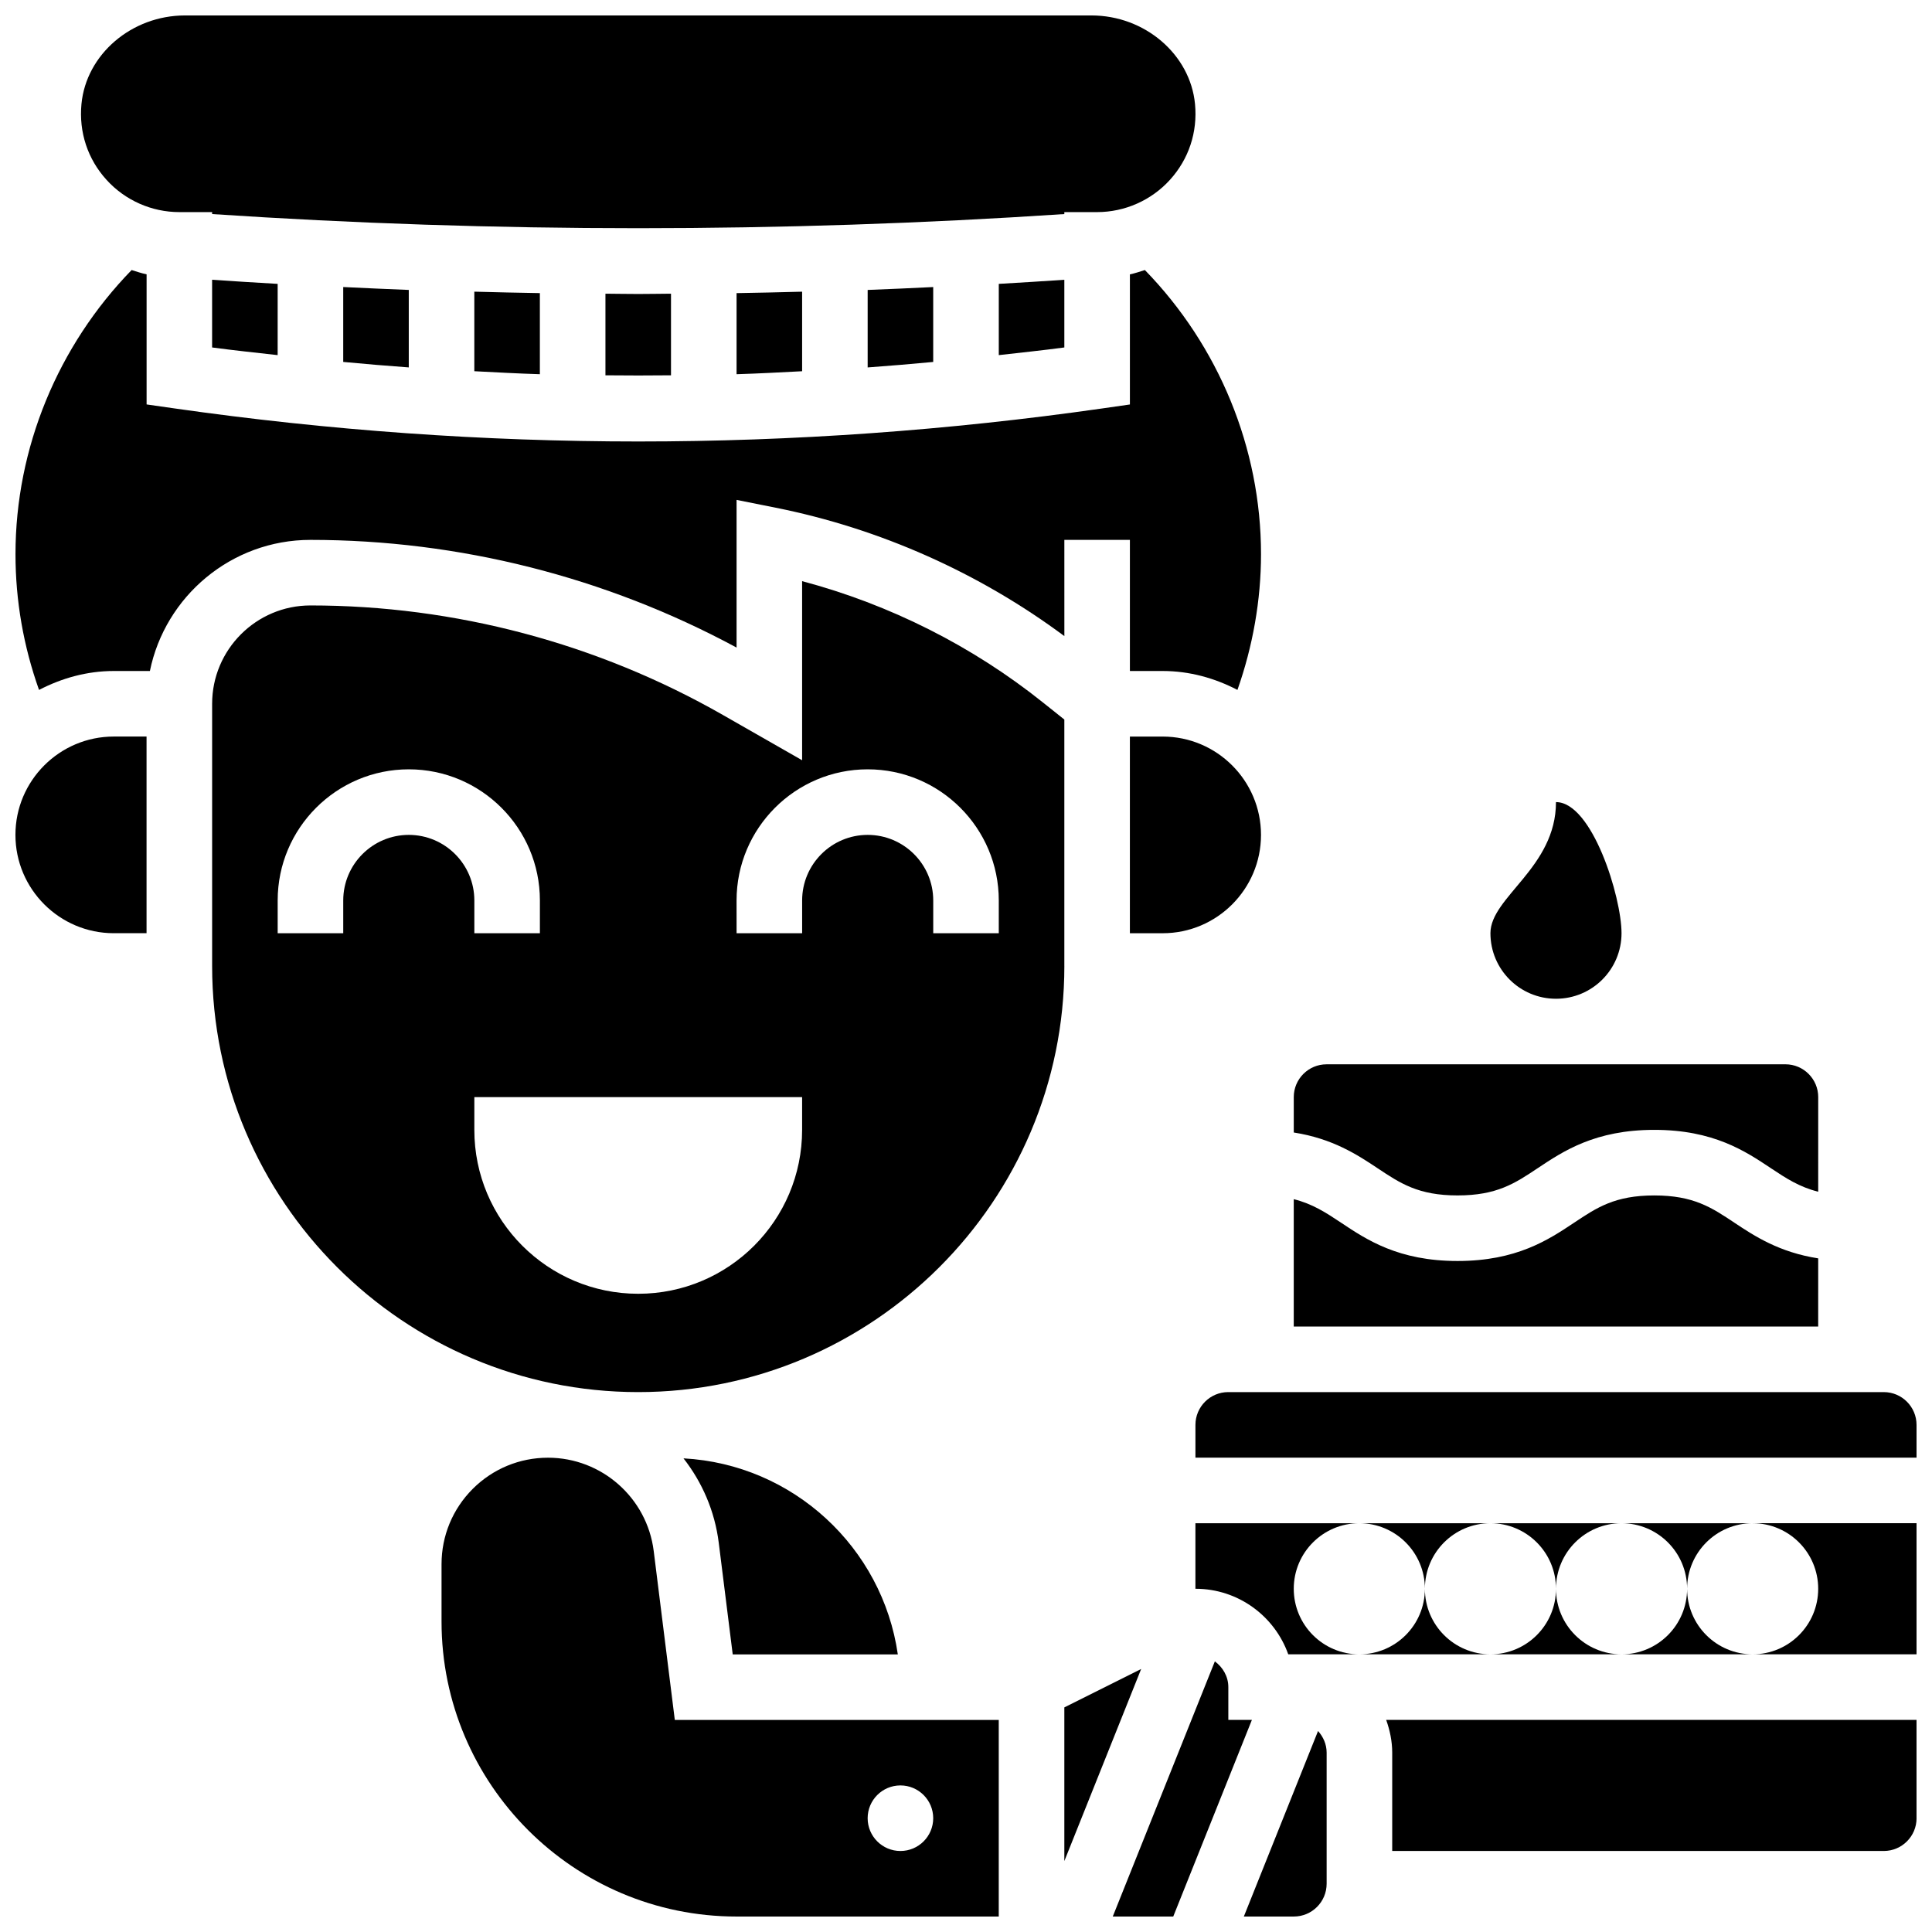 <?xml version="1.0" encoding="UTF-8"?>
<!-- Uploaded to: ICON Repo, www.svgrepo.com, Generator: ICON Repo Mixer Tools -->
<svg width="800px" height="800px" version="1.1" viewBox="144 144 512 512" xmlns="http://www.w3.org/2000/svg">
 <defs>
  <clipPath id="i">
   <path d="m148.09 339h34.906v53h-34.906z"/>
  </clipPath>
  <clipPath id="h">
   <path d="m148.09 215h330.91v112h-330.91z"/>
  </clipPath>
  <clipPath id="g">
   <path d="m165 148.09h296v56.906h-296z"/>
  </clipPath>
  <clipPath id="f">
   <path d="m261 530h148v121.9h-148z"/>
  </clipPath>
  <clipPath id="e">
   <path d="m460 512h191.9v19h-191.9z"/>
  </clipPath>
  <clipPath id="d">
   <path d="m608 547h43.902v36h-43.902z"/>
  </clipPath>
  <clipPath id="c">
   <path d="m473 602h23v49.902h-23z"/>
  </clipPath>
  <clipPath id="b">
   <path d="m438 584h38v67.902h-38z"/>
  </clipPath>
  <clipPath id="a">
   <path d="m511 599h140.9v36h-140.9z"/>
  </clipPath>
 </defs>
 <path d="m200.21 236.08c5.785 0.773 11.578 1.383 17.371 2.031l0.004-18.883c-5.797-0.32-11.59-0.703-17.375-1.086z"/>
 <path d="m252.33 241.37v-20.535c-5.793-0.207-11.578-0.504-17.371-0.766v19.848c5.781 0.543 11.574 1.035 17.371 1.453z"/>
 <g clip-path="url(#i)">
  <path d="m148.09 365.25c0 14.367 11.691 26.059 26.059 26.059h8.688v-52.117h-8.688c-14.367 0-26.059 11.691-26.059 26.059z"/>
 </g>
 <path d="m452.12 339.2h-8.688v52.117h8.688c14.367 0 26.059-11.691 26.059-26.059 0-14.367-11.691-26.059-26.059-26.059z"/>
 <path d="m426.06 400v-65.312l-5.594-4.465c-18.762-15.02-40.68-26.043-63.898-32.211v47.461l-21.004-12.004c-33.234-18.988-71.027-29.02-109.29-29.02-14.367 0-26.059 11.691-26.059 26.059v69.492c0 62.266 50.66 112.92 112.92 112.92 62.266 0 112.93-50.66 112.93-112.92zm-86.863-17.375c0-19.164 15.582-34.746 34.746-34.746 19.164 0 34.746 15.582 34.746 34.746v8.688h-17.371v-8.688c0-9.582-7.793-17.371-17.371-17.371-9.582 0-17.371 7.793-17.371 17.371v8.688h-17.371zm-86.863-17.371c-9.582 0-17.371 7.793-17.371 17.371v8.688h-17.375v-8.688c0-19.164 15.582-34.746 34.746-34.746 19.164 0 34.746 15.582 34.746 34.746v8.688h-17.371v-8.688c-0.004-9.582-7.797-17.371-17.375-17.371zm17.371 78.176v-8.688h86.863v8.688c0 23.984-19.449 43.434-43.434 43.434-23.98 0-43.43-19.449-43.43-43.434z"/>
 <path d="m334.48 552.88 3.699 29.559h43.754c-4.074-28.344-27.734-50.383-56.801-51.961 4.945 6.316 8.297 13.969 9.348 22.402z"/>
 <path d="m287.07 243.17v-21.492c-5.793-0.086-11.578-0.234-17.371-0.383v21.082c5.793 0.297 11.578 0.617 17.371 0.793z"/>
 <g clip-path="url(#h)">
  <path d="m339.2 315.62v-39.141l10.391 2.074c27.598 5.523 53.898 17.242 76.477 34.023l-0.004-25.5h17.371v34.746h8.688c7.176 0 13.848 1.91 19.812 5.012 4.066-11.535 6.246-23.773 6.246-35.977 0-28.117-11.23-55.211-30.777-75.293-1.32 0.41-2.613 0.867-3.969 1.148v34.477l-7.453 1.07c-40.758 5.82-81.801 8.738-122.84 8.738-41.043-0.004-82.074-2.934-122.84-8.754l-7.453-1.066v-34.477c-1.355-0.277-2.66-0.738-3.969-1.137-19.547 20.082-30.777 47.176-30.777 75.293 0 12.395 2.137 24.445 6.238 35.98 5.965-3.094 12.645-5.016 19.82-5.016h9.562c4.039-19.797 21.586-34.746 42.555-34.746 39.375 0 78.301 9.852 112.93 28.543z"/>
 </g>
 <path d="m356.57 242.38v-21.082c-5.793 0.148-11.578 0.297-17.371 0.383v21.488c5.793-0.172 11.578-0.492 17.371-0.789z"/>
 <g clip-path="url(#g)">
  <path d="m191.53 200.21h8.688v0.52c74.98 4.996 150.86 4.996 225.84 0v-0.52h8.688c7.332 0 14.359-3.109 19.293-8.539 4.996-5.5 7.367-12.637 6.652-20.109-1.262-13.156-13.316-23.469-27.441-23.469h-240.23c-14.125 0-26.18 10.312-27.43 23.469-0.711 7.469 1.652 14.621 6.652 20.109 4.926 5.43 11.953 8.539 19.285 8.539z"/>
 </g>
 <path d="m625.84 477.48c-10.293-1.605-16.809-5.856-22.203-9.449-6.055-4.039-10.84-7.227-21.238-7.227-10.406 0-15.191 3.188-21.246 7.227-6.793 4.523-15.227 10.145-30.887 10.145-15.652 0-24.078-5.621-30.863-10.145-4.055-2.703-7.574-4.996-12.543-6.238v33.754h138.98z"/>
 <path d="m530.27 460.8c10.406 0 15.191-3.188 21.246-7.227 6.793-4.527 15.227-10.148 30.887-10.148s24.098 5.621 30.879 10.145c4.055 2.703 7.574 5.004 12.559 6.246l0.004-25.078c0-4.785-3.891-8.688-8.688-8.688l-121.61 0.004c-4.793 0-8.688 3.898-8.688 8.688v9.383c10.285 1.605 16.789 5.856 22.184 9.449 6.059 4.035 10.836 7.227 21.227 7.227z"/>
 <g clip-path="url(#f)">
  <path d="m317.24 555.03c-1.762-14.098-13.801-24.723-28.004-24.723h-0.008c-7.531 0-14.621 2.938-19.953 8.262-5.324 5.336-8.262 12.422-8.262 19.953v15.203c0 43.102 35.066 78.176 78.168 78.176h69.5v-52.094h-85.848zm65.383 62.125c4.793 0 8.688 3.891 8.688 8.688 0 4.793-3.891 8.688-8.688 8.688-4.793 0-8.688-3.891-8.688-8.688 0-4.793 3.894-8.688 8.688-8.688z"/>
 </g>
 <path d="m304.45 221.83v21.629c5.793 0.062 11.578 0.062 17.371 0v-21.629c-2.891 0.016-5.793 0.078-8.688 0.078-2.891 0-5.793-0.059-8.684-0.078z"/>
 <path d="m426.06 236.08v-17.938c-5.785 0.383-11.578 0.766-17.371 1.086v18.883c5.793-0.66 11.586-1.258 17.371-2.031z"/>
 <path d="m391.31 239.92v-19.848c-5.793 0.262-11.578 0.566-17.371 0.766v20.535c5.793-0.422 11.586-0.914 17.371-1.453z"/>
 <path d="m521.61 565.04c0 9.598-7.773 17.371-17.371 17.371h34.746c-9.602 0.004-17.375-7.773-17.375-17.371z"/>
 <path d="m556.35 565.04c0 9.598-7.773 17.371-17.371 17.371h34.746c-9.598 0.004-17.375-7.773-17.375-17.371z"/>
 <path d="m486.86 565.04c0-9.598 7.773-17.371 17.371-17.371h-43.434v17.371h0.027c11.328 0 20.984 7.262 24.574 17.371h1.484l17.348 0.004c-9.598 0-17.371-7.777-17.371-17.375z"/>
 <path d="m521.61 565.04c0-9.598 7.773-17.371 17.371-17.371h-34.746c9.598 0 17.375 7.773 17.375 17.371z"/>
 <path d="m556.35 565.04c0-9.598 7.773-17.371 17.371-17.371h-34.746c9.602 0 17.375 7.773 17.375 17.371z"/>
 <path d="m591.1 565.04c0-9.598 7.773-17.371 17.371-17.371h-34.746c9.602 0 17.375 7.773 17.375 17.371z"/>
 <g clip-path="url(#e)">
  <path d="m643.22 512.92h-173.73c-4.793 0-8.688 3.898-8.688 8.688v8.688h191.1v-8.688c0-4.789-3.891-8.688-8.684-8.688z"/>
 </g>
 <g clip-path="url(#d)">
  <path d="m625.84 565.04c0 9.598-7.773 17.371-17.371 17.371h43.434v-34.746h-43.434c9.598 0.004 17.371 7.777 17.371 17.375z"/>
 </g>
 <path d="m591.1 565.04c0 9.598-7.773 17.371-17.371 17.371h34.746c-9.602 0.004-17.375-7.773-17.375-17.371z"/>
 <g clip-path="url(#c)">
  <path d="m473.63 651.9h13.254c4.793 0 8.688-3.898 8.688-8.688v-34.746c0-2.215-0.902-4.195-2.277-5.734z"/>
 </g>
 <path d="m426.06 596.48v40.719l20.359-50.898z"/>
 <g clip-path="url(#b)">
  <path d="m469.52 599.79v-8.688c0-2.84-1.461-5.246-3.57-6.828l-27.059 67.633h16.027l20.848-52.117z"/>
 </g>
 <g clip-path="url(#a)">
  <path d="m512.95 608.47v26.059h130.27c4.793 0 8.688-3.898 8.688-8.688v-26.059h-140.56c0.973 2.727 1.602 5.629 1.602 8.688z"/>
 </g>
 <path d="m556.35 408.68c9.598 0 17.371-7.773 17.371-17.371s-7.773-34.746-17.371-34.746c0 17.371-17.371 25.148-17.371 34.746s7.773 17.371 17.371 17.371z"/>
</svg>